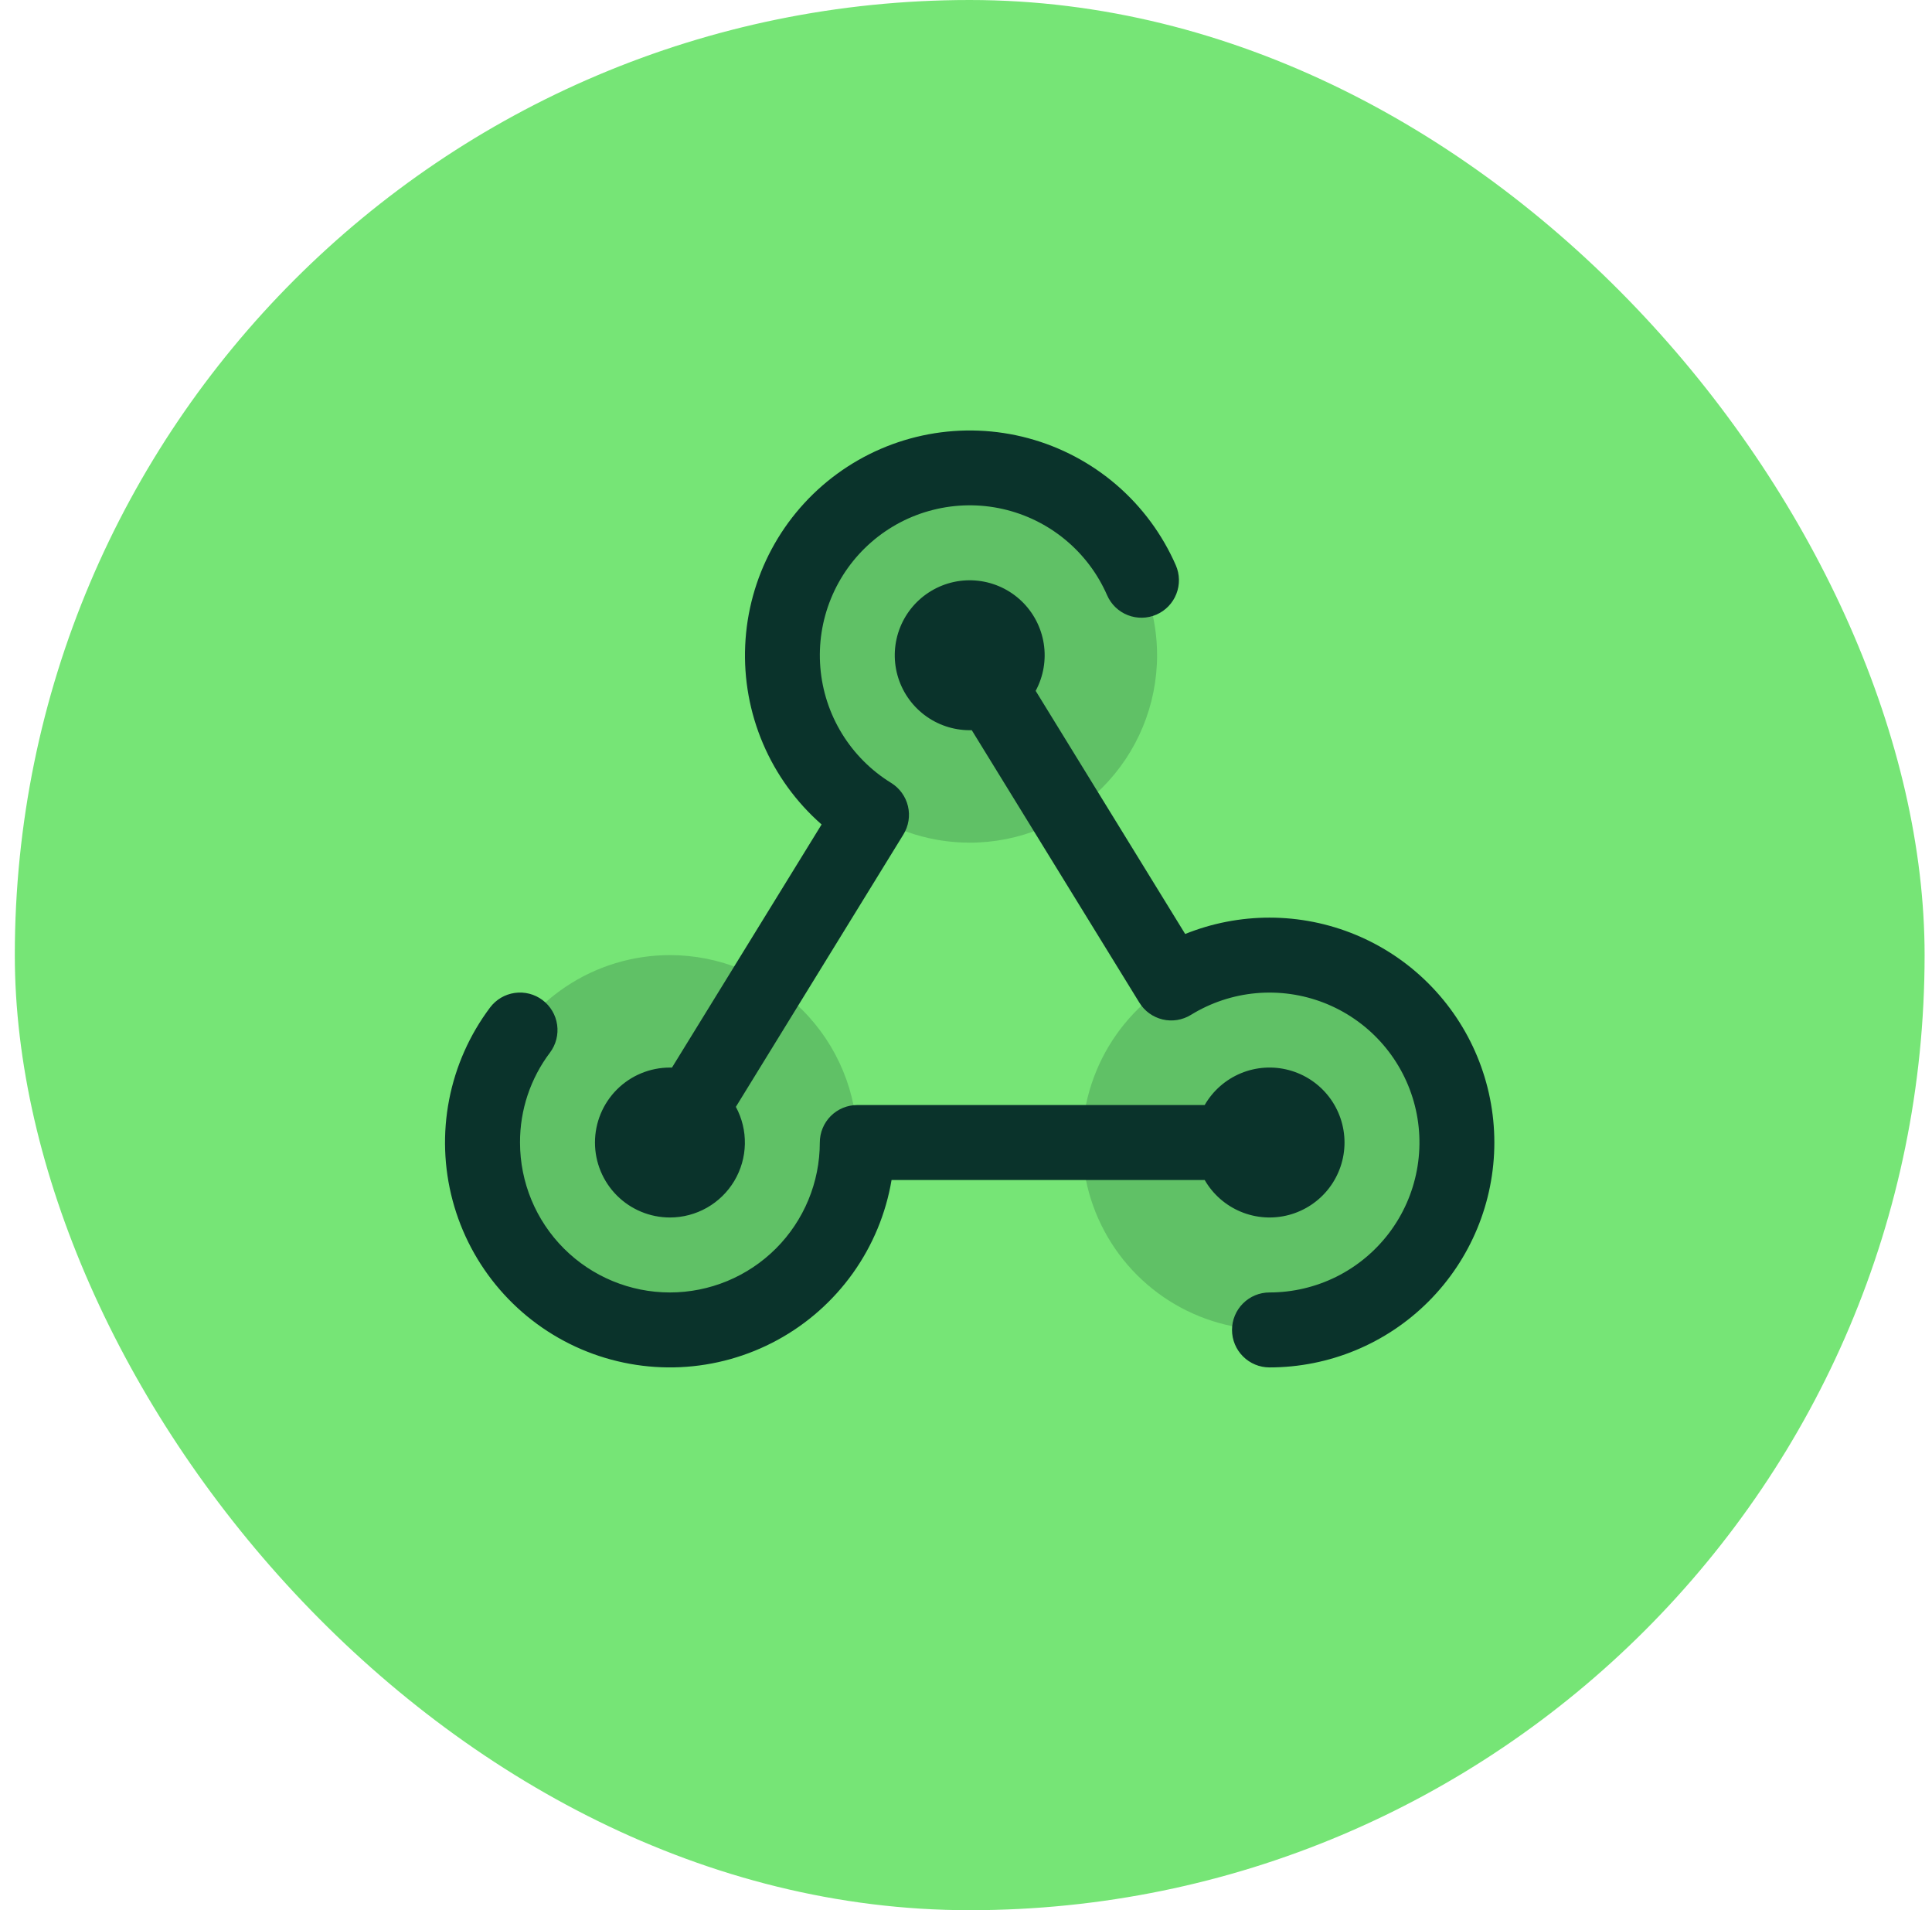 <svg width="87" height="86" viewBox="0 0 87 86" fill="none" xmlns="http://www.w3.org/2000/svg">
<rect x="0.667" width="86" height="86" rx="43" fill="#76E576"/>
<path opacity="0.2" d="M43.667 37.938C41.998 37.938 40.367 37.443 38.979 36.516C37.592 35.588 36.51 34.271 35.872 32.729C35.233 31.187 35.066 29.491 35.392 27.854C35.717 26.217 36.521 24.714 37.701 23.534C38.881 22.354 40.384 21.55 42.021 21.225C43.658 20.899 45.354 21.066 46.896 21.705C48.438 22.343 49.755 23.425 50.682 24.812C51.61 26.2 52.105 27.831 52.105 29.5C52.105 31.738 51.215 33.884 49.633 35.466C48.051 37.049 45.905 37.938 43.667 37.938ZM57.167 43C55.498 43 53.867 43.495 52.479 44.422C51.092 45.349 50.01 46.667 49.372 48.209C48.733 49.75 48.566 51.447 48.892 53.084C49.217 54.72 50.021 56.224 51.201 57.404C52.381 58.584 53.884 59.387 55.521 59.713C57.158 60.038 58.854 59.871 60.396 59.233C61.938 58.594 63.255 57.513 64.183 56.125C65.11 54.738 65.605 53.106 65.605 51.438C65.605 49.2 64.716 47.054 63.133 45.471C61.551 43.889 59.405 43 57.167 43ZM30.167 43C28.498 43 26.867 43.495 25.479 44.422C24.092 45.349 23.01 46.667 22.372 48.209C21.733 49.75 21.566 51.447 21.892 53.084C22.217 54.72 23.021 56.224 24.201 57.404C25.381 58.584 26.884 59.387 28.521 59.713C30.158 60.038 31.854 59.871 33.396 59.233C34.938 58.594 36.255 57.513 37.182 56.125C38.11 54.738 38.605 53.106 38.605 51.438C38.605 49.2 37.715 47.054 36.133 45.471C34.551 43.889 32.405 43 30.167 43Z" fill="#0A332B"/>
<path d="M54.248 53.125H40.148C39.893 54.637 39.298 56.07 38.408 57.318C37.517 58.566 36.355 59.596 35.009 60.329C33.663 61.062 32.168 61.48 30.637 61.552C29.106 61.623 27.578 61.346 26.17 60.742C24.761 60.137 23.509 59.22 22.506 58.06C21.503 56.901 20.777 55.529 20.382 54.048C19.987 52.567 19.933 51.015 20.225 49.51C20.517 48.005 21.147 46.587 22.067 45.361C22.336 45.002 22.736 44.766 23.179 44.703C23.622 44.64 24.072 44.755 24.43 45.024C24.788 45.293 25.025 45.693 25.088 46.136C25.151 46.579 25.036 47.03 24.767 47.388C23.886 48.554 23.412 49.976 23.417 51.438C23.417 53.228 24.128 54.945 25.394 56.211C26.66 57.476 28.377 58.188 30.167 58.188C31.957 58.188 33.674 57.476 34.94 56.211C36.206 54.945 36.917 53.228 36.917 51.438C36.917 50.99 37.095 50.561 37.411 50.244C37.728 49.928 38.157 49.75 38.604 49.75H54.248C54.619 49.107 55.192 48.604 55.879 48.319C56.565 48.035 57.326 47.985 58.044 48.178C58.761 48.37 59.396 48.794 59.848 49.383C60.3 49.972 60.545 50.695 60.545 51.438C60.545 52.181 60.3 52.903 59.848 53.492C59.396 54.082 58.761 54.505 58.044 54.698C57.326 54.89 56.565 54.84 55.879 54.556C55.192 54.271 54.619 53.769 54.248 53.125ZM30.167 54.813C30.752 54.813 31.326 54.661 31.834 54.373C32.343 54.084 32.767 53.668 33.067 53.166C33.366 52.664 33.53 52.093 33.542 51.509C33.555 50.924 33.415 50.347 33.137 49.832L40.682 37.569C40.916 37.187 40.99 36.729 40.886 36.294C40.782 35.859 40.51 35.483 40.13 35.248C39.228 34.693 38.469 33.933 37.915 33.03C37.361 32.128 37.027 31.107 36.941 30.052C36.854 28.996 37.017 27.935 37.417 26.954C37.816 25.973 38.441 25.1 39.241 24.405C40.04 23.71 40.992 23.213 42.019 22.955C43.046 22.696 44.12 22.682 45.153 22.915C46.186 23.148 47.15 23.621 47.967 24.296C48.783 24.97 49.43 25.827 49.854 26.798C50.033 27.208 50.367 27.531 50.784 27.694C51.201 27.858 51.666 27.849 52.076 27.67C52.486 27.491 52.809 27.157 52.972 26.74C53.136 26.323 53.127 25.858 52.948 25.448C52.34 24.058 51.428 22.823 50.279 21.833C49.129 20.844 47.772 20.125 46.308 19.73C44.843 19.335 43.309 19.274 41.818 19.552C40.327 19.83 38.917 20.439 37.693 21.335C36.469 22.23 35.462 23.389 34.746 24.727C34.03 26.064 33.623 27.545 33.557 29.06C33.49 30.575 33.764 32.086 34.36 33.481C34.955 34.876 35.857 36.119 36.997 37.119L30.26 48.063C30.228 48.063 30.199 48.063 30.167 48.063C29.272 48.063 28.413 48.418 27.78 49.051C27.148 49.684 26.792 50.542 26.792 51.438C26.792 52.333 27.148 53.191 27.78 53.824C28.413 54.457 29.272 54.813 30.167 54.813ZM57.167 41.313C55.866 41.313 54.577 41.563 53.37 42.049L46.637 31.103C46.988 30.453 47.116 29.706 47.001 28.976C46.886 28.246 46.535 27.574 46.002 27.063C45.468 26.552 44.782 26.23 44.048 26.147C43.313 26.063 42.572 26.223 41.938 26.602C41.303 26.98 40.811 27.556 40.535 28.242C40.26 28.928 40.217 29.685 40.413 30.397C40.61 31.109 41.034 31.737 41.622 32.185C42.21 32.633 42.928 32.875 43.667 32.875H43.76L51.307 45.141C51.542 45.522 51.918 45.793 52.353 45.897C52.788 46 53.247 45.926 53.627 45.692C54.516 45.144 55.519 44.81 56.559 44.715C57.598 44.621 58.645 44.769 59.618 45.147C60.59 45.526 61.462 46.125 62.164 46.897C62.866 47.669 63.38 48.594 63.664 49.598C63.949 50.602 63.996 51.659 63.803 52.684C63.611 53.71 63.183 54.677 62.553 55.51C61.923 56.342 61.109 57.017 60.175 57.482C59.24 57.946 58.211 58.188 57.167 58.188C56.719 58.188 56.29 58.365 55.974 58.682C55.657 58.998 55.479 59.428 55.479 59.875C55.479 60.323 55.657 60.752 55.974 61.068C56.29 61.385 56.719 61.563 57.167 61.563C59.852 61.563 62.428 60.496 64.326 58.597C66.225 56.698 67.292 54.123 67.292 51.438C67.292 48.752 66.225 46.177 64.326 44.278C62.428 42.379 59.852 41.313 57.167 41.313Z" fill="#0A332B"/>
</svg>
